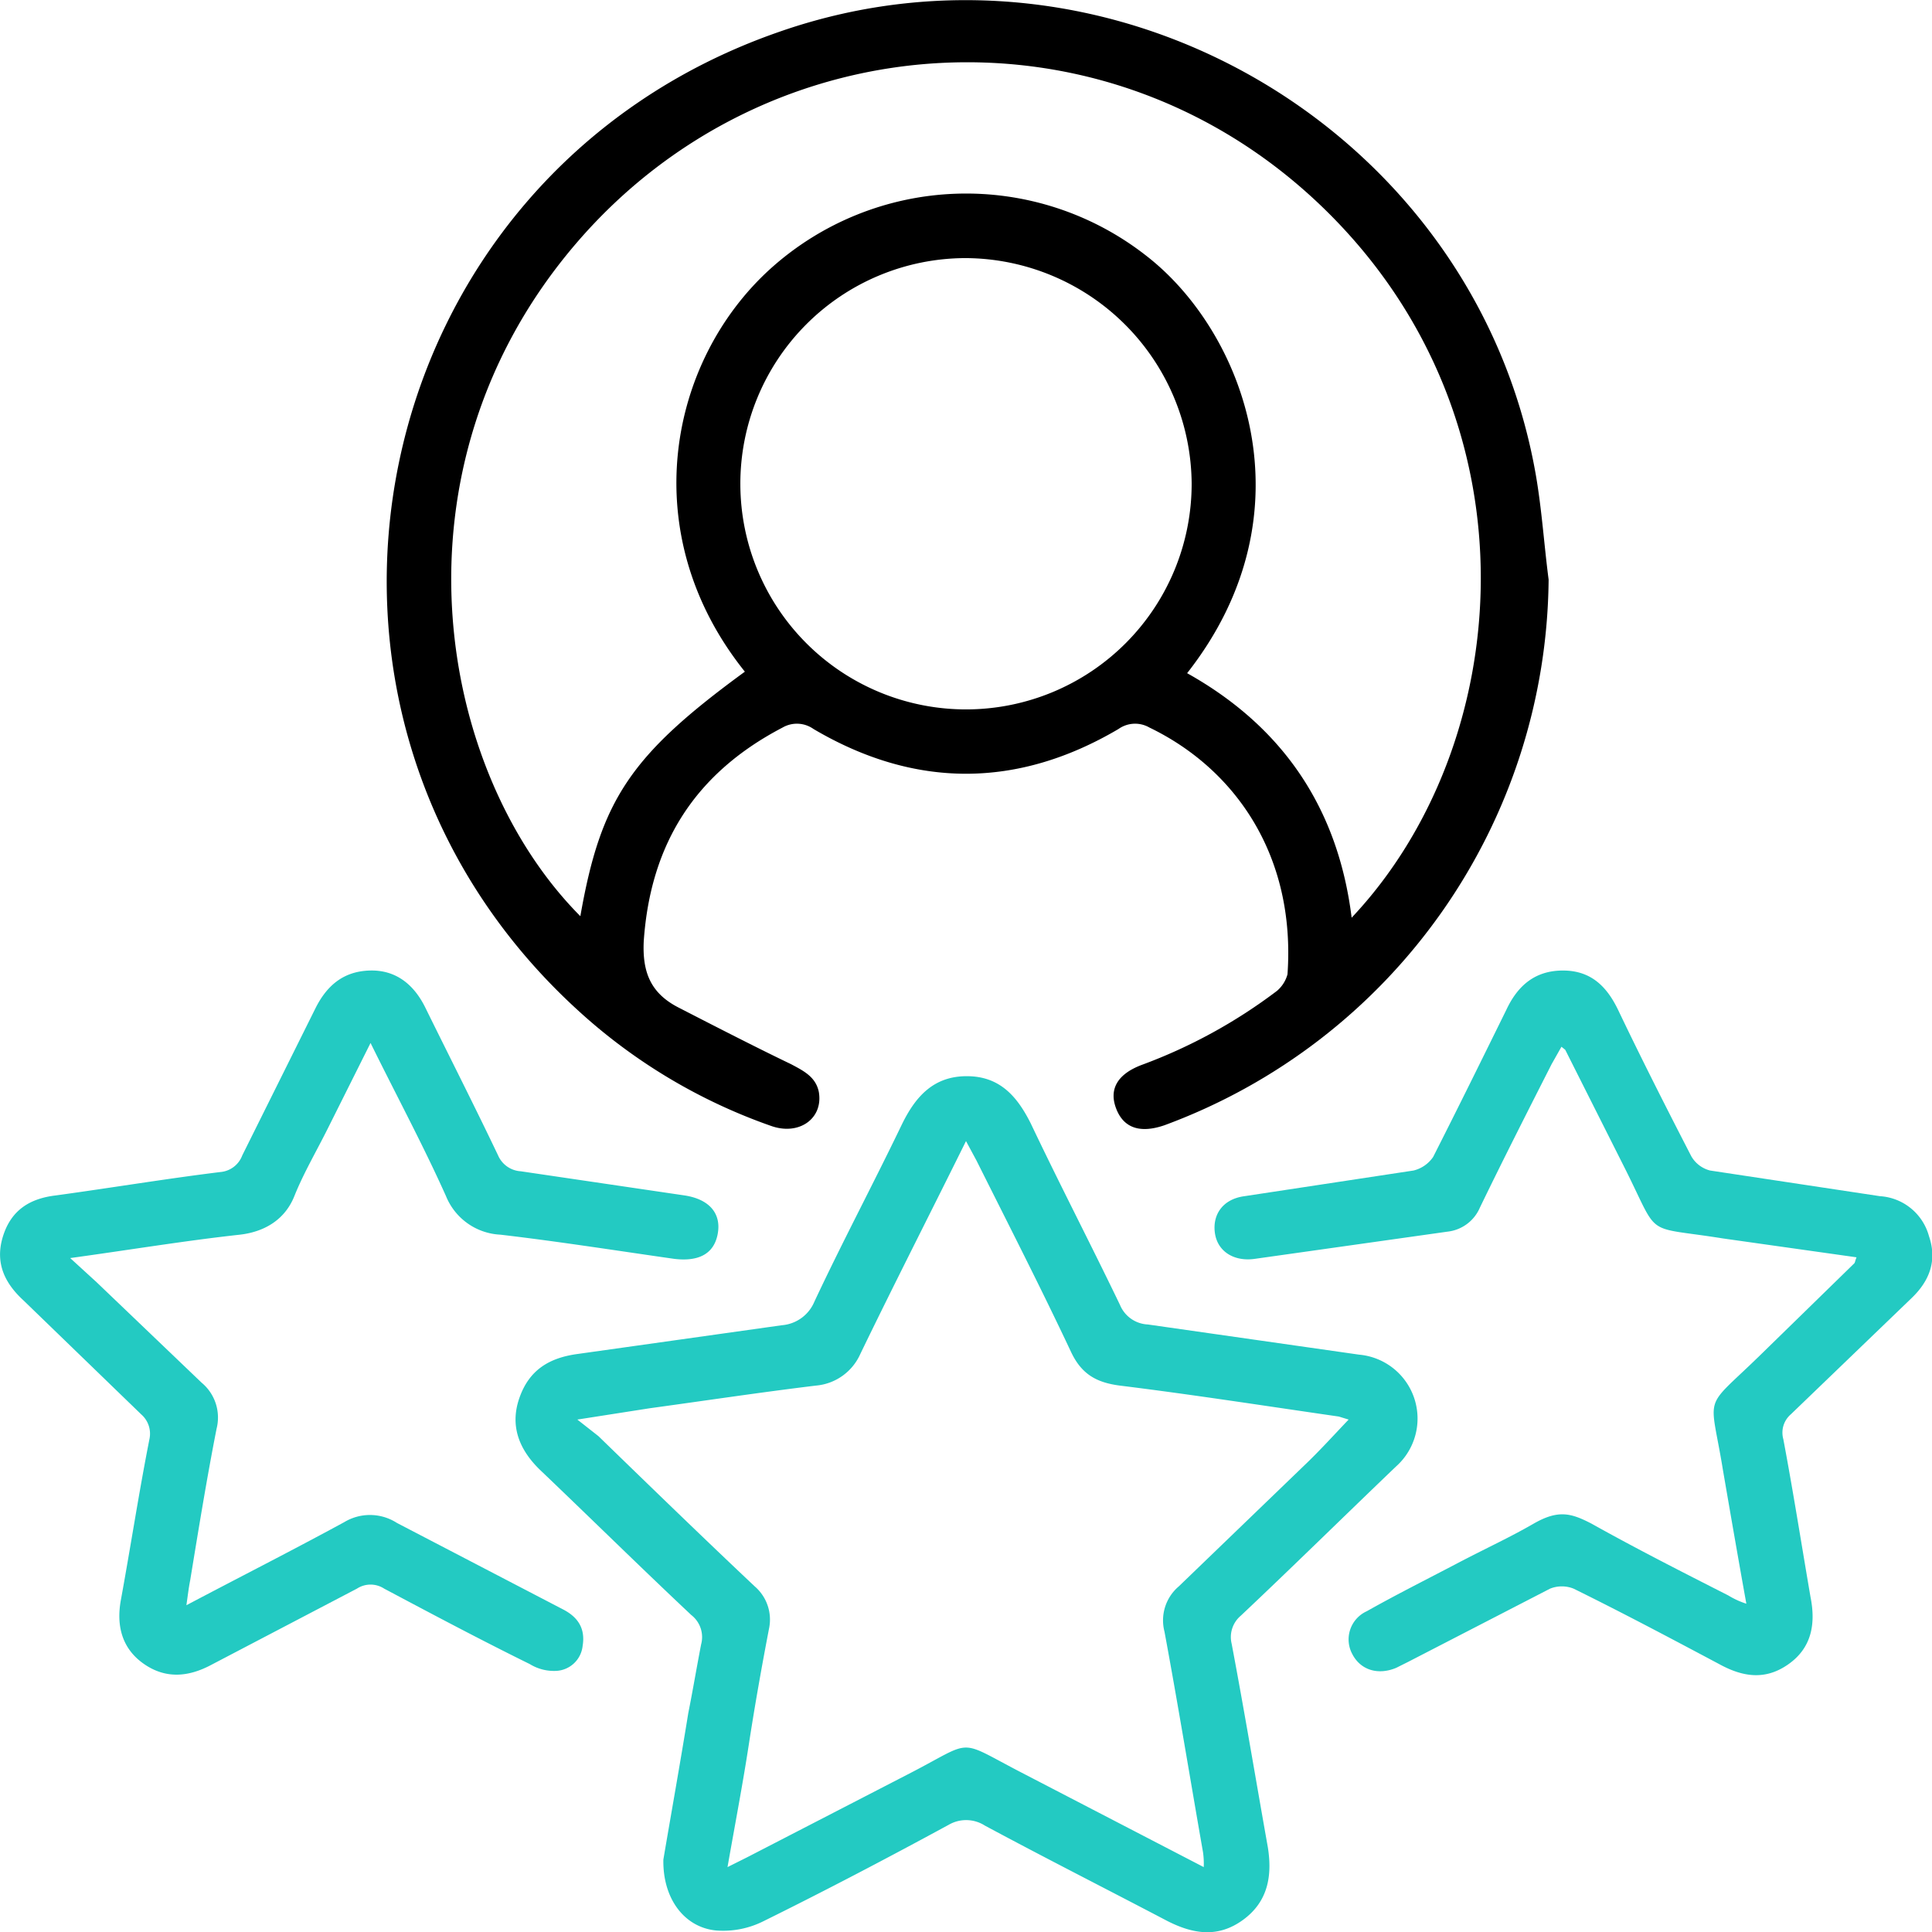 <svg id="Layer_1" data-name="Layer 1" xmlns="http://www.w3.org/2000/svg" viewBox="0 0 256 256"><title>accomplishment-1</title><path d="M205.2,76.8a77.8,77.8,0,0,1-50.9,72.3c-3.2,1.1-5.4.4-6.4-2.2s.2-4.6,3.4-5.8a69.4,69.4,0,0,0,17.9-9.8,4.4,4.4,0,0,0,1.4-2.2c1.1-15.7-6.9-27.2-18.3-32.7a3.8,3.8,0,0,0-4.1.2c-13.4,7.9-27,7.9-40.4,0a3.8,3.8,0,0,0-4.1-.2c-11.5,6-17.5,15.3-18.4,28.3-.2,4.1.9,6.9,4.6,8.8s9.9,5.1,14.9,7.5c1.7.9,3.3,1.7,3.7,3.7.6,3.5-2.6,5.8-6.3,4.5a74.1,74.1,0,0,1-25.7-15.4C33.2,94.2,47.8,23.4,103.3,4.2c43.9-15.3,92.2,13,100.2,58.7C204.3,67.5,204.6,72.2,205.2,76.8ZM98.7,89c-14.6-18.2-10.2-41.1,3.4-53.4a38.7,38.7,0,0,1,49.8-1.7c12.9,10,22.2,33.9,5.4,55.3,12.7,7.1,20,17.9,21.8,32.4,21.6-22.9,25.2-65.7-3.5-93.8S101.8,2.5,76.3,32.3s-18.4,70,.6,89.1C79.6,106,83.5,100.1,98.7,89Zm29.2-54.8a29.9,29.9,0,1,0,30,29.8A30.1,30.1,0,0,0,127.9,34.2Z"/><path d="M87.9,246.4c1-5.9,2.2-12.6,3.3-19.4.6-3,1.1-6,1.7-9.1a3.7,3.7,0,0,0-1.3-3.9c-6.7-6.3-13.2-12.7-19.8-19-2.9-2.7-4.3-5.9-3-9.7s4-5.4,7.8-5.9l27-3.8a5.1,5.1,0,0,0,4.3-3.1c3.7-7.9,7.8-15.6,11.6-23.5,1.8-3.7,4.2-6.4,8.6-6.4s6.7,2.7,8.5,6.3c3.8,8,7.9,15.9,11.8,24a4.2,4.2,0,0,0,3.7,2.6l28,4a8.5,8.5,0,0,1,4.9,14.8c-6.9,6.6-13.7,13.3-20.6,19.8a3.7,3.7,0,0,0-1.2,3.7c1.7,9,3.2,18,4.8,27,.6,3.8,0,7.2-3.3,9.6s-6.6,1.9-10.1.1c-8-4.2-16.1-8.3-24.1-12.6a4.6,4.6,0,0,0-4.8-.1c-8.1,4.4-16.3,8.7-24.6,12.8a11.9,11.9,0,0,1-6.2,1.2C90.7,255.4,87.8,251.6,87.9,246.4Zm71.6,1a10.4,10.4,0,0,0-.1-2c-1.7-9.7-3.3-19.5-5.1-29.2a5.9,5.9,0,0,1,1.9-6l16.6-16c2-1.9,3.9-4,5.9-6.1l-1.3-.4c-9.7-1.4-19.3-2.9-29-4.1-3.1-.4-5.1-1.5-6.5-4.5-4-8.5-8.3-16.9-12.5-25.3l-1.4-2.6c-4.8,9.7-9.5,18.9-14,28.2a7.1,7.1,0,0,1-5.9,4.2c-7.4.9-14.7,2-22,3l-9.6,1.5,2.8,2.2C86.2,197,93,203.6,100,210.2a5.8,5.8,0,0,1,1.9,5.6c-1,5.2-1.9,10.3-2.7,15.5s-1.8,10.4-2.8,16.1l2.6-1.3,21.7-11.2c8.5-4.4,6-4.5,14.7,0Z" style="fill:#23cac2"/><path d="M231.4,212.5c-1.1-6.1-2.1-11.9-3.1-17.7-1.7-10.5-2.8-7.7,4.9-15.2l12.5-12.2c.1-.1.1-.3.3-.8l-17.7-2.5c-10.6-1.7-8.3.1-12.9-9.1l-8-15.9-.5-.4-1.3,2.3c-3.2,6.3-6.4,12.6-9.5,19a5.3,5.3,0,0,1-4.3,3.2l-25.5,3.6c-2.7.4-4.9-.9-5.3-3.3s.9-4.6,3.9-5l22.4-3.4a4.4,4.4,0,0,0,2.6-1.8c3.3-6.5,6.5-13,9.7-19.5,1.5-3.2,3.8-5.2,7.5-5.2s5.8,2.1,7.3,5.2c3.1,6.5,6.4,13,9.7,19.4a4,4,0,0,0,2.5,1.9l22.5,3.4a7.2,7.2,0,0,1,6.5,5.3c1.1,3.2.1,5.9-2.3,8.2l-16,15.4a3.2,3.2,0,0,0-1,3.3c1.3,6.9,2.4,13.9,3.6,20.9.7,3.5.2,6.7-2.9,8.9s-6.1,1.7-9.2,0c-6.4-3.4-12.8-6.8-19.3-10a4.2,4.2,0,0,0-3.1,0l-18.8,9.7-1.6.8c-2.4,1-4.7.3-5.8-1.8a4.1,4.1,0,0,1,1.9-5.7c3.9-2.2,7.9-4.2,11.9-6.3s6.9-3.4,10.2-5.3,5-1.4,7.7,0c5.9,3.3,12,6.4,18.1,9.5A11,11,0,0,0,231.4,212.5Z" style="fill:#23cac2"/><path d="M49.1,138.2l-5.7,11.4c-1.5,3-3.2,5.9-4.4,8.9s-3.8,4.7-7.2,5.1c-7.3.8-14.5,2-22.5,3.1l3.5,3.2,13.9,13.3a6,6,0,0,1,2,6.1c-1.3,6.6-2.4,13.4-3.5,20.1-.2,1-.3,1.9-.5,3.3,7.2-3.8,14.1-7.3,20.9-11a6.6,6.6,0,0,1,7,.1l21.9,11.4c2,1,3.1,2.5,2.7,4.9a3.7,3.7,0,0,1-3.5,3.3,6.1,6.1,0,0,1-3.5-.9c-6.5-3.2-12.9-6.6-19.3-10a3.3,3.3,0,0,0-3.6,0L28,220.6c-3,1.6-6,1.9-8.9-.1s-3.7-5-3.1-8.4c1.3-7.1,2.4-14.3,3.8-21.4a3.4,3.4,0,0,0-1.1-3.3L3.1,172.3c-2.5-2.3-3.8-5-2.7-8.5s3.6-5,7-5.4c7.3-1,14.5-2.2,21.8-3.1a3.4,3.4,0,0,0,2.9-2.2l9.7-19.5c1.5-3,3.7-4.9,7.2-5s5.9,1.9,7.4,5c3.2,6.5,6.5,13,9.6,19.5a3.5,3.5,0,0,0,3,2.1l21.7,3.2c3.3.5,4.9,2.4,4.4,5.1s-2.6,3.7-5.8,3.3c-7.7-1.1-15.3-2.3-23-3.2a8.2,8.2,0,0,1-7.2-5.1C56.1,151.8,52.6,145.3,49.1,138.2Z" style="fill:#23cac2"/></svg>
